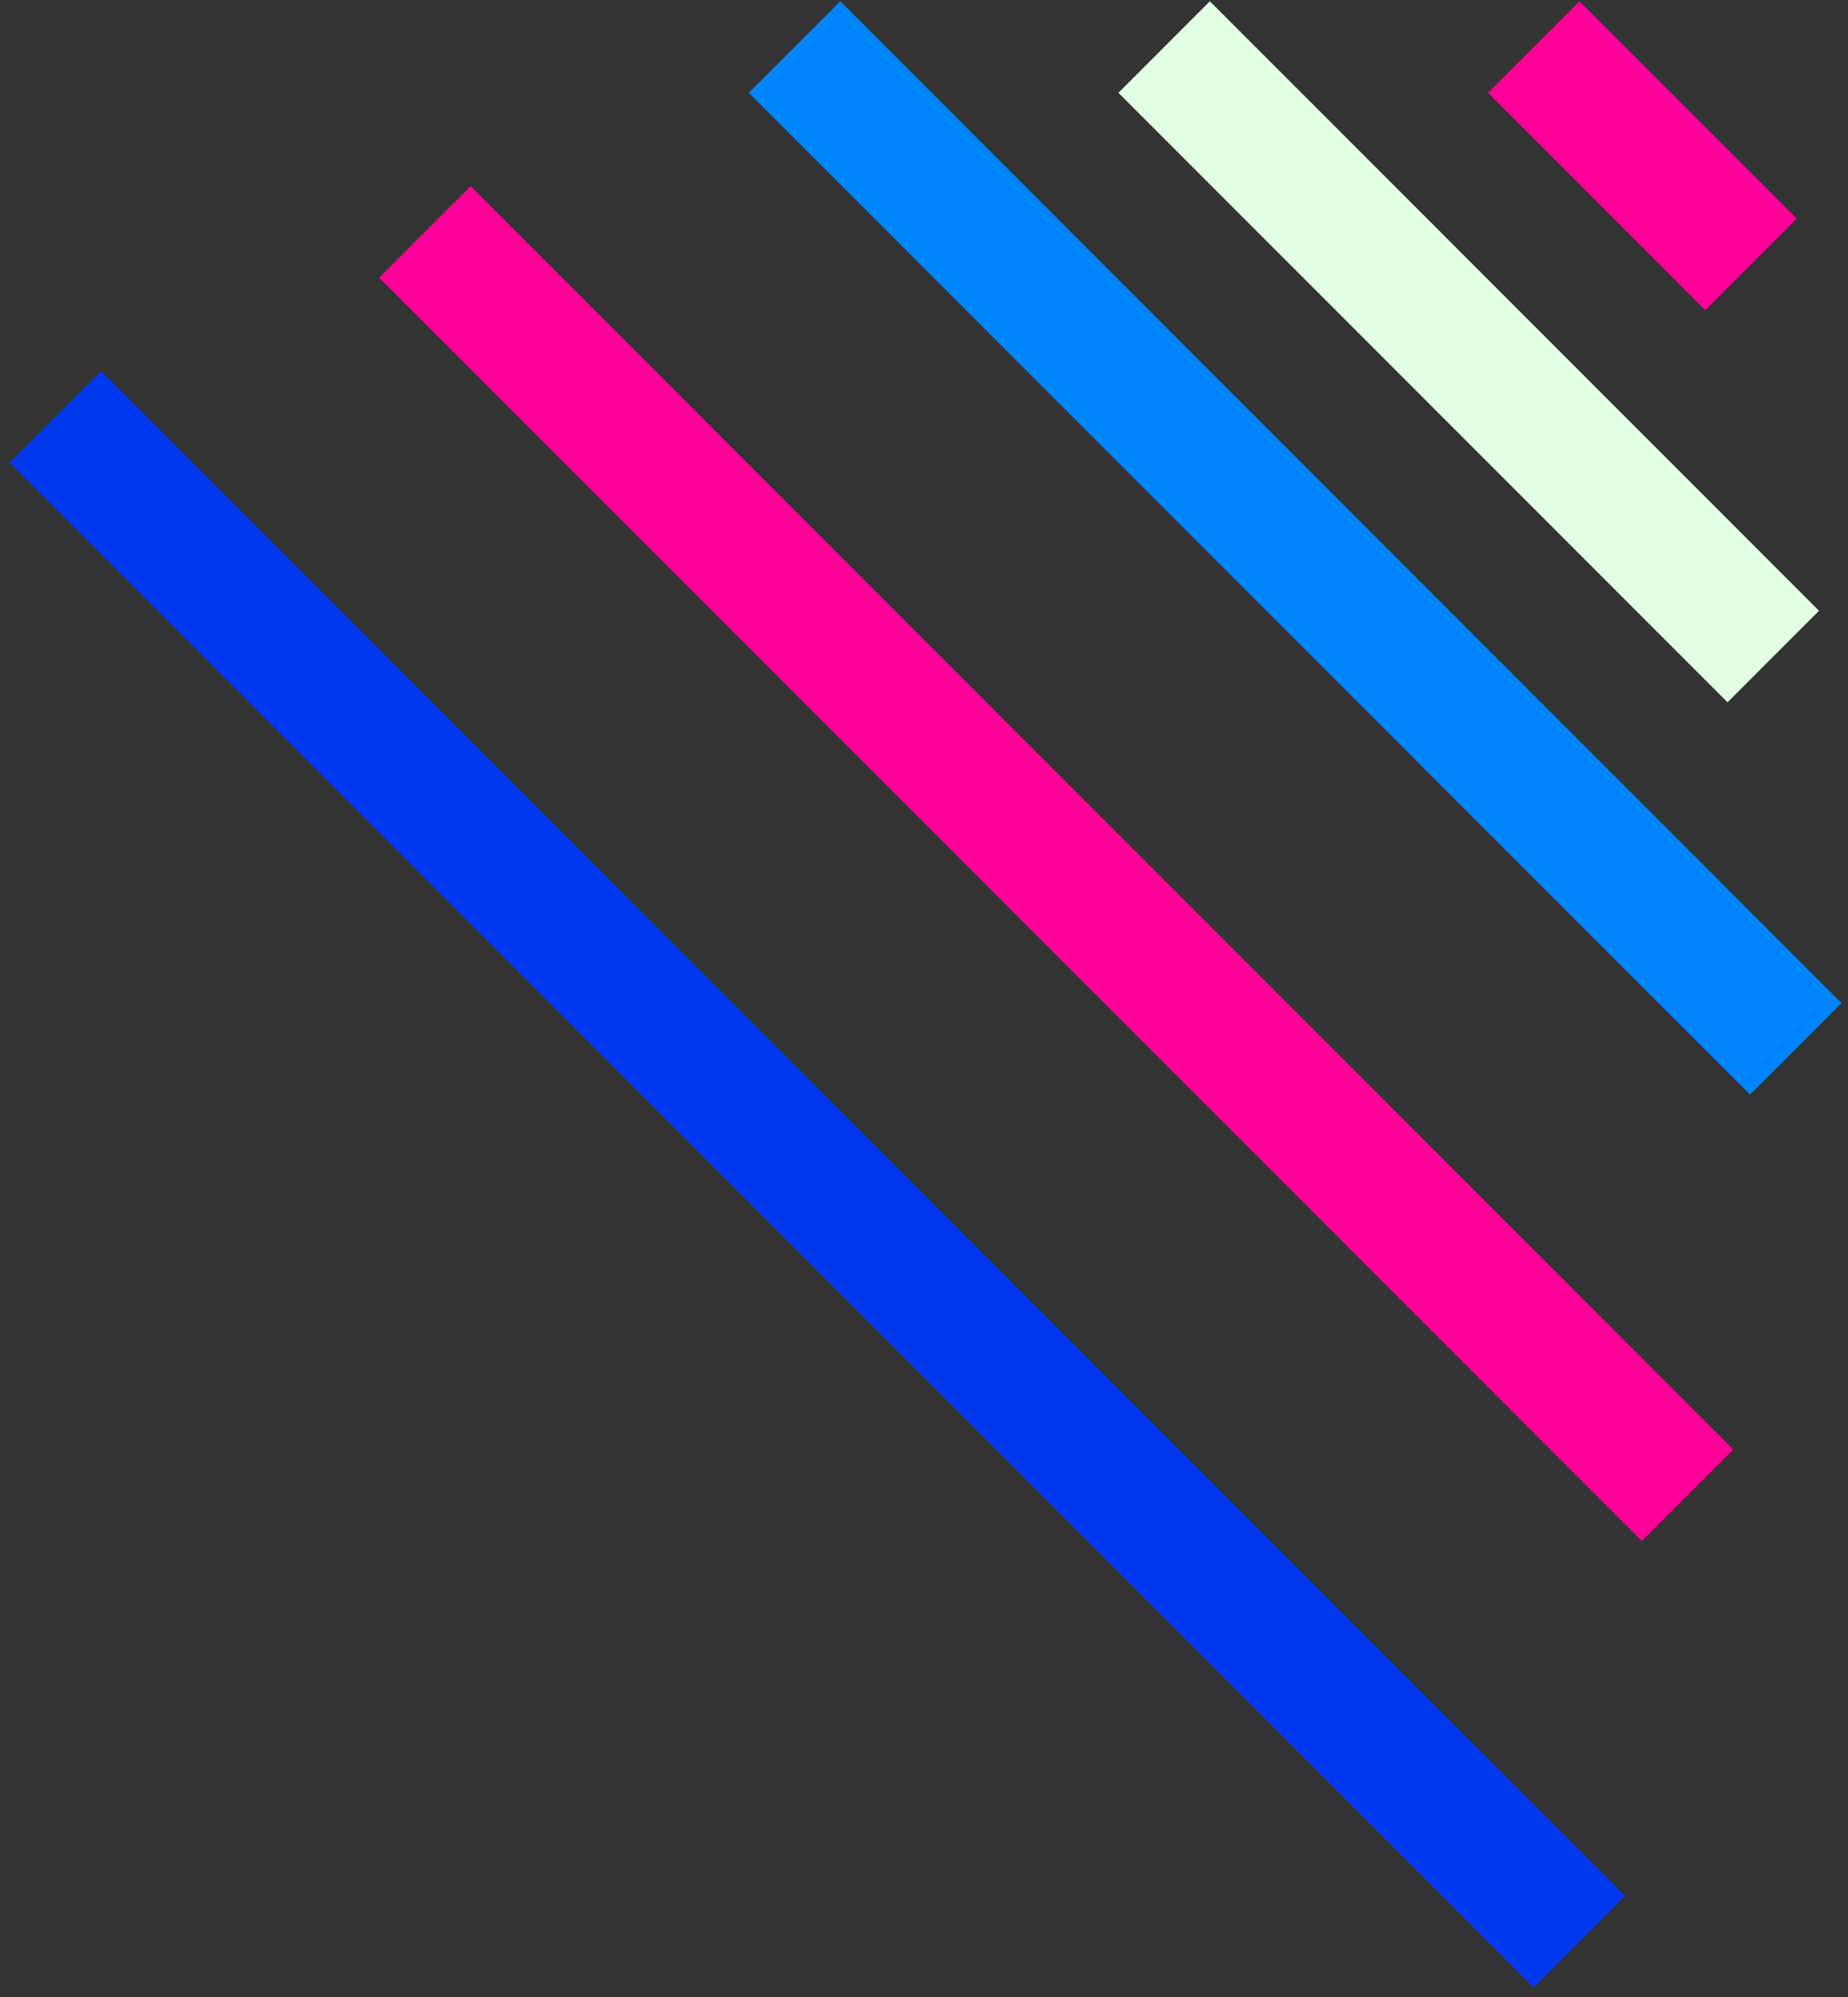 <svg width="100" height="108" viewBox="0 0 100 108" fill="none" xmlns="http://www.w3.org/2000/svg">
<rect x="0" y="0" width="100" height="108" fill="#333333" stroke="none"/>
<line x1="62.994" y1="2.544" x2="95.956" y2="35.506" stroke="#E0FFE3" stroke-width="7"/>
<line x1="82.994" y1="2.544" x2="94.746" y2="14.296" stroke="#FF0099" stroke-width="7"/>
<line x1="42.994" y1="2.544" x2="97.172" y2="56.723" stroke="#0085FF" stroke-width="7"/>
<line x1="22.994" y1="12.544" x2="91.314" y2="80.865" stroke="#FF0099" stroke-width="7"/>
<line x1="2.994" y1="22.544" x2="85.457" y2="105.007" stroke="#0038F0" stroke-width="7"/>
</svg>

